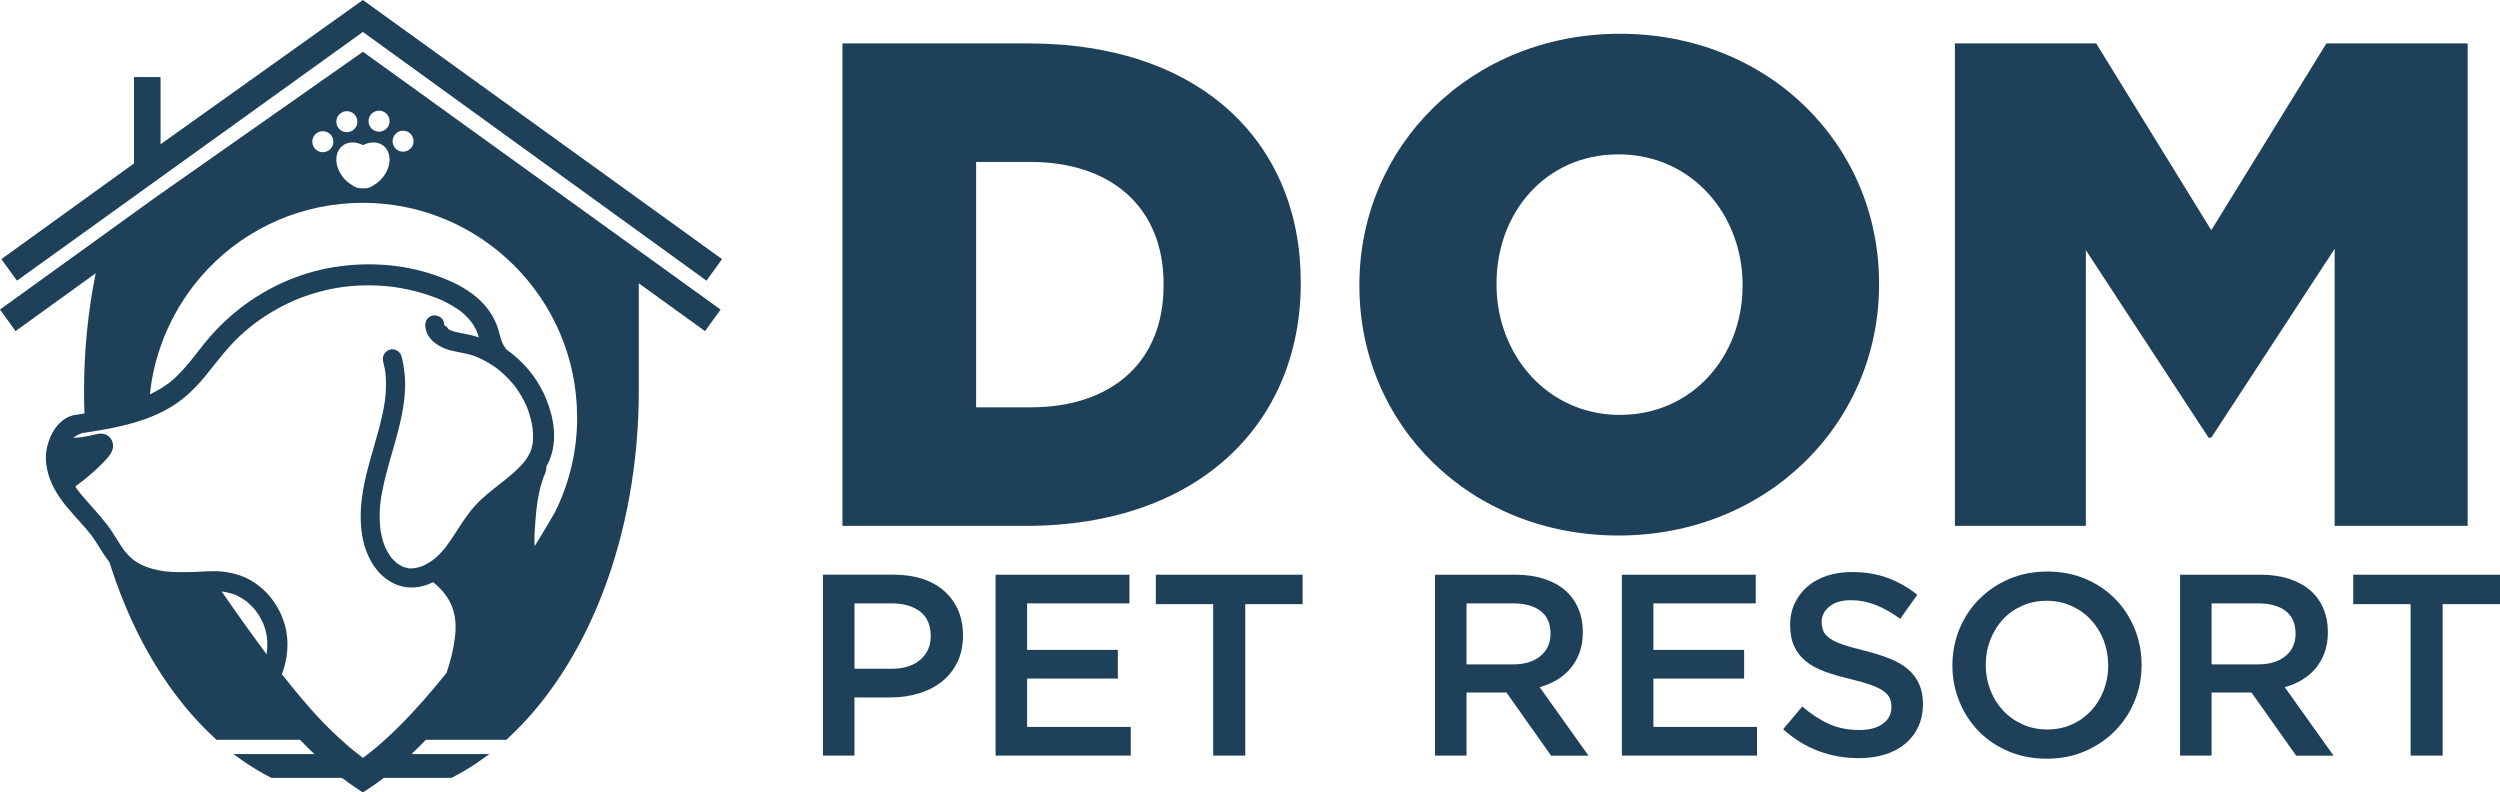 <svg xmlns="http://www.w3.org/2000/svg" id="Camada_1" data-name="Camada 1" viewBox="0 0 990.68 314.03"><defs><style>      .cls-1 {        fill: #1e4059;      }    </style></defs><g><path class="cls-1" d="M61.83,78.06L0,122.66l6.16,8.55,31.76-22.92c-3.06,15.06-4.61,30.72-4.61,46.62,0,2.94.05,5.9.16,8.8v.14c-1.34.2-2.68.41-4.02.61-.69.1-.4.06-2.32.75-4.46,2.11-7.04,6.54-8.32,11.34-1.56,5.88-.06,11.97,2.77,17.21,2.88,5.33,7.16,9.72,11.15,14.22,1.02,1.15,2.03,2.32,2.99,3.52.05.06.16.2.25.32.02.03.05.06.07.09t0,0s.02.03.03.04c0,0,0,.02.02.02.16.22.33.44.49.66.45.62.88,1.25,1.3,1.89,1.56,2.37,2.96,4.84,4.63,7.14.27.37.55.72.83,1.07l.87,2.67c9.12,27.84,23.39,51.17,41.27,67.46l.33.3h33.1c.99,1.05,1.97,2.05,2.93,3.01.92.9,1.83,1.78,2.73,2.64h-32.09l2.89,2.06c3.84,2.74,7.84,5.18,11.89,7.25l.24.12h28.01c1.75,1.34,3.47,2.58,5.16,3.7l3.14,2.1,3.15-2.1c1.68-1.12,3.41-2.36,5.16-3.7h26.81l.24-.12c4.05-2.07,8.05-4.5,11.89-7.25l2.89-2.06h-30.88c.91-.86,1.82-1.74,2.72-2.64.99-.98,1.98-1.98,2.96-3.01h31.88l.33-.3c15.66-14.27,28.75-34.28,37.86-57.86,9.37-24.28,14.32-51.97,14.32-80.08v-42.65l26.26,18.95,6.16-8.55L143.83,20.51l-82,57.56ZM150.74,57.03c3.89,1.75,4.79,6.99,2.03,11.7-1.15,1.97-2.76,3.53-4.53,4.55-.39.32-.83.59-1.31.81-.96.43-2.01.61-3.1.55-1.08.06-2.14-.12-3.11-.55-.48-.22-.92-.48-1.3-.81-1.77-1.02-3.39-2.58-4.54-4.55-2.76-4.71-1.85-9.95,2.04-11.7,2.08-.94,4.6-.69,6.91.48,2.31-1.17,4.83-1.42,6.91-.48ZM137.45,44.05c2.3,0,4.17,1.86,4.17,4.17s-1.86,4.16-4.17,4.16-4.17-1.86-4.17-4.16,1.86-4.17,4.17-4.17ZM127.93,51.98c2.3,0,4.17,1.87,4.17,4.17s-1.87,4.17-4.17,4.17-4.17-1.86-4.17-4.17,1.86-4.17,4.17-4.17ZM105.89,256.78c-.03.65-.1,1.3-.17,1.95,0,.04,0,.05,0,.08,0,.04-.02.08-.02.11,0,.02,0,.05-.01.07-.02.08-.03.16-.05.25,0,0,0,0,0,0-1.25-1.67-2.48-3.33-3.71-5-3.59-4.89-7.03-9.72-10.17-14.21-1.36-1.95-2.67-3.84-3.91-5.64h.04c.15.02.63.08.67.08.4.07.8.14,1.2.22,1.2.25,2.36.61,3.51,1.04,0,0,0,0,0,0,0,0,0-.01-.01-.02,0,0,0,0,0,0,0,0,.02.02.03.02.05.02.08.03.13.05.11.04.16.07.18.09,0,0,.02,0,.03.02.25.11.49.23.73.36.56.29,1.11.6,1.65.93.5.31.98.64,1.45.98.05.03.05.04.08.05t.02.02c.25.2.49.41.73.61.92.8,1.79,1.68,2.59,2.61.17.2.35.42.52.63.02.02.02.02.03.04.02.02.02.03.05.06.37.52.73,1.05,1.08,1.58.62.98,1.14,2.02,1.64,3.06.03.11.11.23.14.31.11.25.2.51.29.77.22.6.41,1.21.58,1.83.15.58.29,1.15.4,1.73.05.3.11.59.15.89,0,0,0,.02,0,.05.02.11.03.26.03.3.14,1.36.17,2.72.11,4.08ZM211.21,174.48c-.02.35-.05.69-.08,1.04,0,.02,0,.04,0,.05v.02c-.21,1.11-.48,2.18-.86,3.26-.02.05-.03.09-.05.14-.02.04-.05.08-.07.14-.1.19-.19.39-.29.58-.24.47-.51.94-.79,1.39-.28.45-.59.89-.89,1.33-.02.04-.07.1-.11.16,0,0,0,0,0,0-.16.2-.32.4-.48.6-2.77,3.3-6.19,6-9.57,8.65-3.35,2.64-6.76,5.26-9.64,8.43-.02.02-.05.05-.07.07-3.02,3.33-5.43,7.14-7.86,10.91-1.2,1.84-2.42,3.66-3.72,5.43,0,0,0,0,0,0,0,0-.01.01-.02.02-.03.04-.06.08-.09.11-.03.04-.06.08-.11.14,0,0,0,0,0,0-.14.17-.27.34-.42.51-.33.4-.66.8-1.01,1.18-.68.74-1.39,1.45-2.14,2.13-.29.25-.58.48-.86.73,0,0,0,0-.03.02l-.03.03s-.02,0-.02.02c0,0,0,0-.02.02-.02.02-.05.05-.08.07-.03.02-.05.05-.08.06-.25.17-.49.36-.74.52-.83.57-1.69,1.09-2.58,1.55-.17.09-.36.17-.53.26-.05.02-.13.07-.22.12,0,0,0,0,0,0,0-.01.02-.02.04-.03,0,0,0,0,0,0-.36.22-.85.32-1.24.45-.42.13-.84.25-1.26.35-.28.06-.57.11-.85.17-.02,0-.04,0-.06.02h-.08c-.66.03-1.96.3-2.58,0,0,0,0,0,0,0,.13.02.26.04.39.05.01,0,.03,0,.04,0-.19-.03-.39-.06-.58-.1s-.39-.08-.58-.13c-.38-.09-1.24-.21-1.55-.48,0,0,0,0,0,0,.07.04.22.11.31.15,0,0,0,0,0,0-.04-.03-.11-.06-.19-.11-.2-.1-.4-.2-.6-.3-.36-.19-.7-.39-1.05-.61-.19-.12-.37-.26-.56-.38h0c-.38-.33-.74-.64-1.09-.99-.3-.29-.58-.58-.85-.89-.09-.1-.2-.21-.31-.33-.02-.04-.06-.09-.14-.2-.54-.76-1.05-1.53-1.5-2.36-.23-.41-.44-.83-.64-1.25-.11-.2-.2-.42-.3-.64-.33-.87-.64-1.75-.89-2.64-.26-.92-.48-1.84-.66-2.77-.08-.42-.15-.83-.22-1.25,0-.02,0-.05,0-.08,0-.04,0-.07,0-.1,0-.02,0-.05,0-.08-.03-.19-.06-.37-.08-.55-.2-1.86-.27-3.73-.22-5.59.05-1.76.15-3.54.41-5.28,0-.05.02-.11.03-.2.04-.23.07-.47.11-.7.07-.42.14-.85.21-1.27.18-1.04.39-2.08.61-3.11,1.61-7.57,4.11-14.94,6.01-22.44,1.91-7.49,3.35-15.39,2.42-23.15-.25-2.08-.59-4.13-1.13-6.15-.51-1.92-2.72-3.27-4.66-2.64-.74.24-1.37.67-1.84,1.21-.79.91-1.14,2.16-.8,3.45.24.92.45,1.84.63,2.78.08.45.16.89.23,1.35h0c.03.34.08.66.11.99.17,1.86.21,3.73.14,5.61-.04.94-.1,1.88-.18,2.82-.05.47-.1.94-.15,1.41-.02.17-.05.35-.06.53-.02.14-.05.3-.07.44-.28,1.9-.64,3.79-1.06,5.67-1.74,7.86-4.37,15.48-6.25,23.29-1.93,8-3.01,16.21-1.6,24.38,1.43,8.22,6.07,16.64,14.36,19.48.54.18,1.08.33,1.62.46,4.1.93,8.25.13,12.01-1.68.03-.02.06-.03.09-.04h0c6.8,5.5,9.57,11.85,8.76,20.65-.04.45-.1.9-.15,1.34-.56,4.75-1.75,9.42-3.32,13.96-6.14,7.67-12.59,15.04-19.1,21.5-.77.77-1.55,1.52-2.33,2.26-1.98,1.88-3.96,3.68-5.93,5.36-1.94,1.65-3.85,3.17-5.72,4.54-.49-.36-.98-.73-1.47-1.11-1.39-1.07-2.81-2.21-4.24-3.43-.28-.24-.56-.49-.85-.74-2.43-2.11-4.91-4.41-7.42-6.9-1.67-1.66-3.4-3.49-5.17-5.43-1.73-1.91-3.5-3.93-5.29-6.05-2.55-3.02-5.14-6.21-7.71-9.5,1.88-4.94,2.58-10.09,2.03-15.02-.21-1.93-.61-3.82-1.21-5.66-.99-3.07-2.49-5.96-4.35-8.53-1.26-1.74-2.69-3.33-4.26-4.7-.72-.63-1.44-1.2-2.16-1.72-1.45-1.06-2.9-1.91-4.39-2.59-1.85-.84-3.75-1.46-5.81-1.89-1.15-.24-2.34-.43-3.61-.56-3.5-.36-6.77.02-10.21.12-.14,0-.27,0-.41.01l-1.86.08h-.45s-.2,0-.2,0c-2.11.05-4.24.05-6.35-.06-.81-.05-1.61-.11-2.42-.18-.37-.04-.74-.08-1.11-.12,0,0-.02,0-.05,0-.11-.02-.28-.04-.32-.05-1.33-.2-2.64-.48-3.94-.83-.64-.17-1.29-.36-1.92-.58-.29-.1-.58-.2-.87-.31-.18-.07-.77-.31-.78-.31-1.12-.52-2.2-1.08-3.24-1.75-.26-.17-.51-.34-.76-.52-.16-.11-.42-.33-.42-.33-.48-.42-.96-.82-1.41-1.26-.48-.49-.95-1-1.39-1.53-.11-.12-.2-.24-.3-.36-.02-.02-.06-.08-.11-.13-.04-.05-.08-.1-.08-.11-.13-.17-.26-.34-.38-.52-1.66-2.3-3.05-4.77-4.62-7.14-1.4-2.12-2.98-4.1-4.61-6.02-2.36-2.76-4.86-5.42-7.2-8.22-.37-.45-.73-.9-1.1-1.35-.03-.05-.37-.48-.45-.59-.22-.3-.44-.61-.66-.91-.17-.25-.33-.51-.5-.76,0,0,0,0,0,0,.05-.04.11-.07.17-.11,2.3-1.67,4.53-3.43,6.66-5.32,1.58-1.39,3.11-2.85,4.57-4.38.37-.39.76-.8,1.13-1.22.11-.13.23-.26.34-.39,0-.01.02-.02.03-.03,1.45-1.74,2.58-3.74,1.86-6.12-.33-1.13-1.13-2.13-2.14-2.73-1.18-.69-2.45-.73-3.76-.52-1.19.19-2.35.57-3.53.81-.02,0-.03,0-.05,0-.69.14-1.37.26-2.07.37-.32.06-.68.16-1.01.16,0,0-.01,0-.02,0,.08-.01.28-.04.39-.06,0,0,.01,0,.02,0-.02,0-.05,0-.09,0-.22.03-.45.06-.67.08-.87.1-1.74.17-2.61.23h0c.1-.09.19-.17.29-.26.39-.22.77-.55,1.16-.76.05-.03.19-.1.32-.17.05,0,.57-.23.67-.26.33-.11.66-.27.95-.45l2.57-.39c6.03-.92,12.12-2,17.98-3.7,5.18-1.51,10.2-3.51,14.85-6.32,5.83-3.53,10.47-8.32,14.68-13.63,4.04-5.09,7.96-10.2,12.74-14.64,1.17-1.08,2.37-2.13,3.6-3.14l.84-.68c.08-.07.56-.44.66-.52.58-.44,1.17-.88,1.76-1.31,2.55-1.83,5.2-3.5,7.93-5.01,1.39-.77,2.81-1.5,4.25-2.18.65-.31,1.3-.61,1.95-.9.3-.13.59-.26.89-.38.08-.03.58-.24.77-.32,2.95-1.18,5.98-2.19,9.05-3,1.65-.44,3.32-.82,4.99-1.14.84-.17,1.69-.31,2.54-.45.39-.07.8-.12,1.19-.18.05,0,.14-.02.22-.03.21-.03.43-.05.65-.08,3.47-.41,6.96-.6,10.45-.55,1.78.02,3.55.11,5.33.25.8.06,1.6.14,2.39.23.43.05.87.11,1.3.16.25.04.51.07.76.11,3.45.52,6.88,1.27,10.23,2.25,1.7.5,3.38,1.05,5.03,1.66.67.24,1.33.51,1.98.77.05.02.07.02.1.02.07.04.14.08.18.1.39.17.79.35,1.17.53,1.3.61,2.58,1.28,3.81,2.02.61.36,1.22.74,1.81,1.14.27.18.55.37.82.56.15.11.3.22.45.33.07.05.44.34.44.34.14.12.3.25.35.29.29.24.57.48.84.73.55.5,1.08,1.02,1.58,1.56.12.14.82,1.06,1.13,1.36,0,0,0,0,0,0-.06-.08-.12-.19-.11-.19,0,0,.05.04.14.18.02.04.05.07.07.1h0c.08.12.17.23.25.35.2.3.41.61.6.92.36.58.7,1.19,1,1.81.05.09.09.19.14.28.04.21.42,1.09.45,1.17.17.53.33,1.06.47,1.6,0,0,0,0,0,0-.23-.08-.45-.16-.68-.23-1.89-.61-3.83-1.02-5.78-1.38-1.03-.2-2.07-.39-3.09-.67-.43-.11-.86-.26-1.27-.41,0,0-.42-.17-.5-.21-.25-.12-.49-.26-.73-.41h0l-.27-.39-.48-.68s-.07-.09-.14-.17h0s-.3.2-.3.2c0,0,0,0,0,0-.02-.02-.04-.05-.06-.07-.05-.08-.09-.17-.11-.19-.05-.08-.09-.15-.13-.23-.08-.14-.11-.22-.13-.23,0,0,0,0,0,0,0,.02.06.16.17.41,0,0,0,0,0,0-.24-.22-.28-1-.32-1.3-.29-1.97-2.89-3.22-4.66-2.65-.81.26-1.43.69-1.87,1.23-.73.9-.97,2.12-.78,3.44.7,4.89,5.49,7.93,9.89,9.07,3.61.93,7.48,1.23,10.92,2.81,0,0,.05.03.24.12.2.09.41.18.61.27.36.17.73.35,1.09.53.84.42,1.67.88,2.48,1.36.73.44,1.45.9,2.15,1.39.36.25.73.52,1.09.78.14.11.3.21.42.32.08.07.16.14.2.17,1.36,1.11,2.65,2.3,3.86,3.58.61.65,1.22,1.33,1.8,2.01.23.29.47.58.7.87,0,.02.02.04.04.06.16.21.32.43.48.65,1.05,1.46,2,2.99,2.84,4.58.4.75.78,1.51,1.13,2.29.05.11.11.23.16.36.02.04.03.07.04.1.2.5.39,1,.58,1.51.6,1.69,1.08,3.42,1.43,5.19.08.39.15.8.21,1.19.02.11.05.22.07.34,0,.04,0,.08,0,.12.12,1.17.22,2.33.23,3.5,0,.52,0,1.05-.04,1.57ZM228.72,165.26c0,6.4-.7,12.67-2.07,18.77-1.48,6.55-3.74,12.92-6.79,19.05-.02.04-.05.09-.08.14,0,.01-.01.02-.02.03l-.05.09-.25.44c-.8,1.37-2.58,4.42-5.13,8.63-.14.23-.28.46-.42.69l-.4.65c-.11.17-.22.36-.33.54-.21.34-.42.68-.64,1.04-.22.36-.44.72-.67,1.08,0,0,0,0,0,0,0-.03,0-.06,0-.09,0-.02,0-.05,0-.07-.03-.42-.05-.83-.07-1.24-.03-.91-.03-1.79,0-2.7.02-.8.07-1.6.12-2.41,0-.13.01-.27.02-.4.06-.85.12-1.7.19-2.56.05-.62.1-1.29.16-1.97.08-.95.17-1.95.28-2.95.04-.39.08-.77.14-1.18.02-.22.05-.44.08-.69l.02-.1c.01-.09.03-.23.04-.32,0,0,0,0,0,0,0-.03,0-.05,0-.07v-.09s.08-.4.08-.4c.03-.18.05-.35.08-.52.05-.33.1-.66.15-.98.22-1.24.47-2.46.75-3.63.14-.6.29-1.19.45-1.76.27-.95.54-1.79.8-2.55,0-.02.02-.04.02-.06.1-.28.21-.57.32-.86.07-.17.13-.34.2-.51,0-.01,0-.02,0-.02,0,0,0,0,0,0h0s.12-.12.12-.12v-.18s0,0,0,0c.11-.27.17-.39.19-.45.09-.21.17-.42.24-.64.2-.65.28-1.34.23-2,.47-.82.83-1.53,1.13-2.23,2.31-5.35,2.31-10.98,1.4-15.93-.8-4.37-2.32-8.21-3.57-10.88-3.22-6.84-8.37-12.88-14.91-17.48-.05-.08-.1-.17-.15-.23-.32-.47-.59-.91-.84-1.36-.12-.22-.25-.44-.36-.67-.03-.06-.06-.13-.1-.19-.03-.05-.05-.1-.08-.16l-.08-.17c-.02-.06-.04-.12-.06-.18-.05-.15-.1-.31-.15-.46-.08-.21-.15-.42-.21-.64-.19-.61-.36-1.24-.52-1.86-.03-.12-.06-.23-.1-.35-.09-.36-.19-.71-.29-1.07-.03-.11-.06-.21-.09-.32-.14-.47-.3-.95-.47-1.41-.02-.05-.03-.11-.05-.16-.61-1.61-1.37-3.16-2.27-4.63-.91-1.47-1.96-2.85-3.16-4.15-.09-.1-.19-.19-.29-.29-3.31-3.51-7.76-6.45-13.52-8.96-.78-.34-1.57-.67-2.39-.99-13.41-5.24-28.47-6.69-43.55-4.17-13.09,2.19-25.75,7.78-36.61,16.17-1.15.89-2.27,1.81-3.38,2.76-3.9,3.36-7.54,7.11-10.82,11.21-.54.67-1.07,1.35-1.6,2.03-.31.4-.63.8-.94,1.19-.55.7-1.1,1.41-1.66,2.11-2.72,3.44-5.6,6.85-8.98,9.66-.02.01-.03.03-.05.05-.03.03-.11.09-.2.16-.04.03-.08.06-.12.09-.13.1-.23.18-.32.26,0,0,0,0,0,0-.06.05-.14.1-.2.15-.13.09-.25.19-.39.28-.53.38-1.01.71-1.47,1.02-.16.11-.33.22-.48.32-.45.29-.93.57-1.4.85-.32.19-.64.38-.97.56-.52.29-1.05.59-1.59.86-.42.21-.83.41-1.23.6.15-1.37.33-2.73.53-4.08.06-.4.11-.81.18-1.21.63-3.71,1.51-7.36,2.62-10.94,1.36-4.37,3.06-8.63,5.12-12.74,3.9-7.79,8.86-14.78,14.65-20.84,15.74-16.48,37.65-26.1,61.3-26.1,46.81,0,84.89,38.08,84.89,84.9ZM159.73,51.79c2.3,0,4.16,1.86,4.16,4.16s-1.86,4.16-4.16,4.16-4.16-1.86-4.16-4.16,1.86-4.16,4.16-4.16ZM150.21,43.85c2.3,0,4.17,1.86,4.17,4.17s-1.87,4.16-4.17,4.16-4.17-1.86-4.17-4.16,1.86-4.17,4.17-4.17Z"></path><polygon class="cls-1" points="143.81 12.66 279.96 111.22 286.13 102.68 144.21 .3 143.82 0 143.56 .18 63.63 57.17 63.63 30.53 53.09 30.53 53.09 64.77 .55 102.68 6.72 111.22 143.81 12.66"></polygon></g><g><path class="cls-1" d="M333.83,17.21h73.74c68.28,0,107.88,39.33,107.88,94.5v.55c0,55.17-40.15,96.13-108.97,96.13h-72.65V17.21ZM408.39,161.41c31.68,0,52.71-17.48,52.71-48.34v-.55c0-30.59-21.03-48.34-52.71-48.34h-21.58v97.23h21.58Z"></path><path class="cls-1" d="M538.69,113.34v-.55c0-54.89,44.24-99.41,103.24-99.41s102.69,43.97,102.69,98.87v.55c0,54.89-44.24,99.41-103.24,99.41s-102.69-43.97-102.69-98.87ZM690.53,113.34v-.55c0-27.58-19.94-51.62-49.16-51.62s-48.34,23.49-48.34,51.07v.55c0,27.58,19.94,51.62,48.89,51.62s48.61-23.49,48.61-51.07Z"></path><path class="cls-1" d="M774.67,17.21h55.99l45.61,74.01,45.61-74.01h55.99v191.18h-52.71v-109.79l-48.89,74.83h-1.09l-48.61-74.29v109.24h-51.89V17.21Z"></path><path class="cls-1" d="M379.36,262.45c-1.51,3.07-3.56,5.63-6.16,7.68-2.6,2.05-5.65,3.6-9.14,4.66-3.49,1.06-7.22,1.59-11.19,1.59h-14.27v23.04h-12.49v-71.68h28.26c4.16,0,7.94.56,11.32,1.69,3.38,1.13,6.25,2.75,8.6,4.87,2.36,2.12,4.17,4.64,5.43,7.58,1.26,2.94,1.89,6.25,1.89,9.93,0,4.03-.75,7.58-2.26,10.65ZM364.61,242.34c-2.81-2.16-6.58-3.24-11.3-3.24h-14.69v25.91h14.69c4.79,0,8.58-1.18,11.35-3.55,2.77-2.36,4.16-5.5,4.16-9.41,0-4.32-1.41-7.56-4.21-9.72Z"></path><path class="cls-1" d="M447.57,239.1h-40.55v18.43h35.95v11.37h-35.95v19.15h41.06v11.37h-53.56v-71.68h53.05v11.37Z"></path><path class="cls-1" d="M493.45,299.42h-12.7v-60.01h-22.73v-11.67h58.17v11.67h-22.73v60.01Z"></path><path class="cls-1" d="M614.64,299.42l-17.67-24.99h-15.82v24.99h-12.49v-71.68h31.95c4.1,0,7.8.53,11.11,1.59,3.31,1.06,6.11,2.56,8.4,4.51,2.29,1.95,4.04,4.34,5.27,7.17,1.23,2.83,1.84,5.99,1.84,9.47,0,3-.43,5.68-1.28,8.04-.86,2.36-2.03,4.44-3.53,6.25-1.5,1.81-3.29,3.35-5.38,4.61-2.08,1.26-4.39,2.24-6.91,2.92l19.35,27.14h-14.85ZM610.53,242.13c-2.6-2.02-6.27-3.03-10.99-3.03h-18.39v24.17h18.49c4.52,0,8.11-1.1,10.78-3.29,2.67-2.19,4.01-5.14,4.01-8.85,0-3.98-1.3-6.98-3.9-9Z"></path><path class="cls-1" d="M695.75,239.1h-40.55v18.43h35.95v11.37h-35.95v19.15h41.06v11.37h-53.56v-71.68h53.05v11.37Z"></path><path class="cls-1" d="M722.58,250.16c.48,1.02,1.35,1.98,2.62,2.87,1.26.89,3.01,1.71,5.24,2.46,2.22.75,5.05,1.54,8.47,2.36,3.76.96,7.1,2.01,10.01,3.17,2.91,1.16,5.32,2.58,7.24,4.25,1.92,1.67,3.37,3.62,4.36,5.84.99,2.22,1.49,4.83,1.49,7.83,0,3.42-.63,6.45-1.88,9.11-1.25,2.66-3,4.92-5.23,6.76-2.24,1.84-4.92,3.24-8.05,4.2-3.14.96-6.58,1.43-10.34,1.43-5.53,0-10.82-.94-15.87-2.82-5.05-1.88-9.73-4.76-14.03-8.65l7.58-9.01c3.48,3,7,5.31,10.55,6.91,3.55,1.61,7.58,2.41,12.08,2.41,3.89,0,6.98-.82,9.27-2.46,2.29-1.64,3.43-3.86,3.43-6.66,0-1.29-.22-2.46-.67-3.48-.44-1.02-1.27-1.96-2.46-2.82-1.2-.85-2.84-1.66-4.93-2.41-2.09-.75-4.81-1.54-8.16-2.36-3.83-.89-7.24-1.88-10.22-2.97-2.98-1.09-5.48-2.46-7.49-4.1-2.02-1.64-3.56-3.62-4.62-5.94-1.06-2.32-1.59-5.15-1.59-8.5,0-3.14.61-5.99,1.83-8.55,1.22-2.56,2.89-4.76,5.03-6.61,2.13-1.84,4.7-3.26,7.7-4.25,3-.99,6.27-1.49,9.82-1.49,5.26,0,9.99.77,14.18,2.3,4.2,1.54,8.14,3.77,11.83,6.71l-6.76,9.52c-3.28-2.39-6.52-4.21-9.73-5.48-3.21-1.26-6.45-1.89-9.73-1.89-3.69,0-6.55.84-8.6,2.51-2.05,1.67-3.07,3.7-3.07,6.09,0,1.43.24,2.66.72,3.69Z"></path><path class="cls-1" d="M845.88,277.81c-1.84,4.51-4.44,8.45-7.78,11.83-3.35,3.38-7.31,6.06-11.88,8.04-4.57,1.98-9.63,2.97-15.15,2.97s-10.58-.97-15.16-2.92c-4.57-1.95-8.5-4.59-11.78-7.94-3.28-3.34-5.84-7.27-7.68-11.78-1.84-4.51-2.77-9.28-2.77-14.34s.92-9.83,2.77-14.34c1.84-4.51,4.44-8.45,7.78-11.83,3.34-3.38,7.3-6.06,11.88-8.04,4.57-1.98,9.63-2.97,15.16-2.97s10.58.97,15.16,2.92c4.57,1.95,8.5,4.59,11.78,7.94,3.28,3.34,5.84,7.27,7.68,11.78,1.84,4.51,2.77,9.28,2.77,14.34s-.92,9.83-2.77,14.34ZM833.64,253.79c-1.19-3.11-2.87-5.82-5.02-8.14-2.15-2.32-4.73-4.17-7.73-5.53-3.01-1.36-6.28-2.05-9.83-2.05s-6.81.66-9.78,2c-2.97,1.33-5.52,3.14-7.63,5.43-2.12,2.29-3.77,4.98-4.97,8.09-1.19,3.11-1.79,6.4-1.79,9.88s.6,6.78,1.79,9.88c1.19,3.11,2.87,5.82,5.02,8.14,2.15,2.32,4.73,4.17,7.73,5.53,3,1.37,6.28,2.05,9.83,2.05s6.81-.66,9.78-2c2.97-1.33,5.51-3.14,7.63-5.43,2.12-2.29,3.77-4.98,4.97-8.09,1.19-3.11,1.79-6.4,1.79-9.88s-.6-6.77-1.79-9.88Z"></path><path class="cls-1" d="M909.88,299.42l-17.67-24.99h-15.82v24.99h-12.49v-71.68h31.95c4.1,0,7.8.53,11.11,1.59,3.31,1.06,6.11,2.56,8.4,4.51,2.29,1.95,4.04,4.34,5.27,7.17,1.23,2.83,1.84,5.99,1.84,9.47,0,3-.43,5.68-1.28,8.04-.86,2.36-2.03,4.44-3.53,6.25-1.5,1.81-3.29,3.35-5.38,4.61-2.08,1.26-4.39,2.24-6.91,2.92l19.35,27.14h-14.85ZM905.77,242.13c-2.6-2.02-6.27-3.03-10.99-3.03h-18.39v24.17h18.49c4.52,0,8.11-1.1,10.78-3.29,2.67-2.19,4.01-5.14,4.01-8.85,0-3.98-1.3-6.98-3.9-9Z"></path><path class="cls-1" d="M967.95,299.42h-12.7v-60.01h-22.73v-11.67h58.17v11.67h-22.73v60.01Z"></path></g></svg>